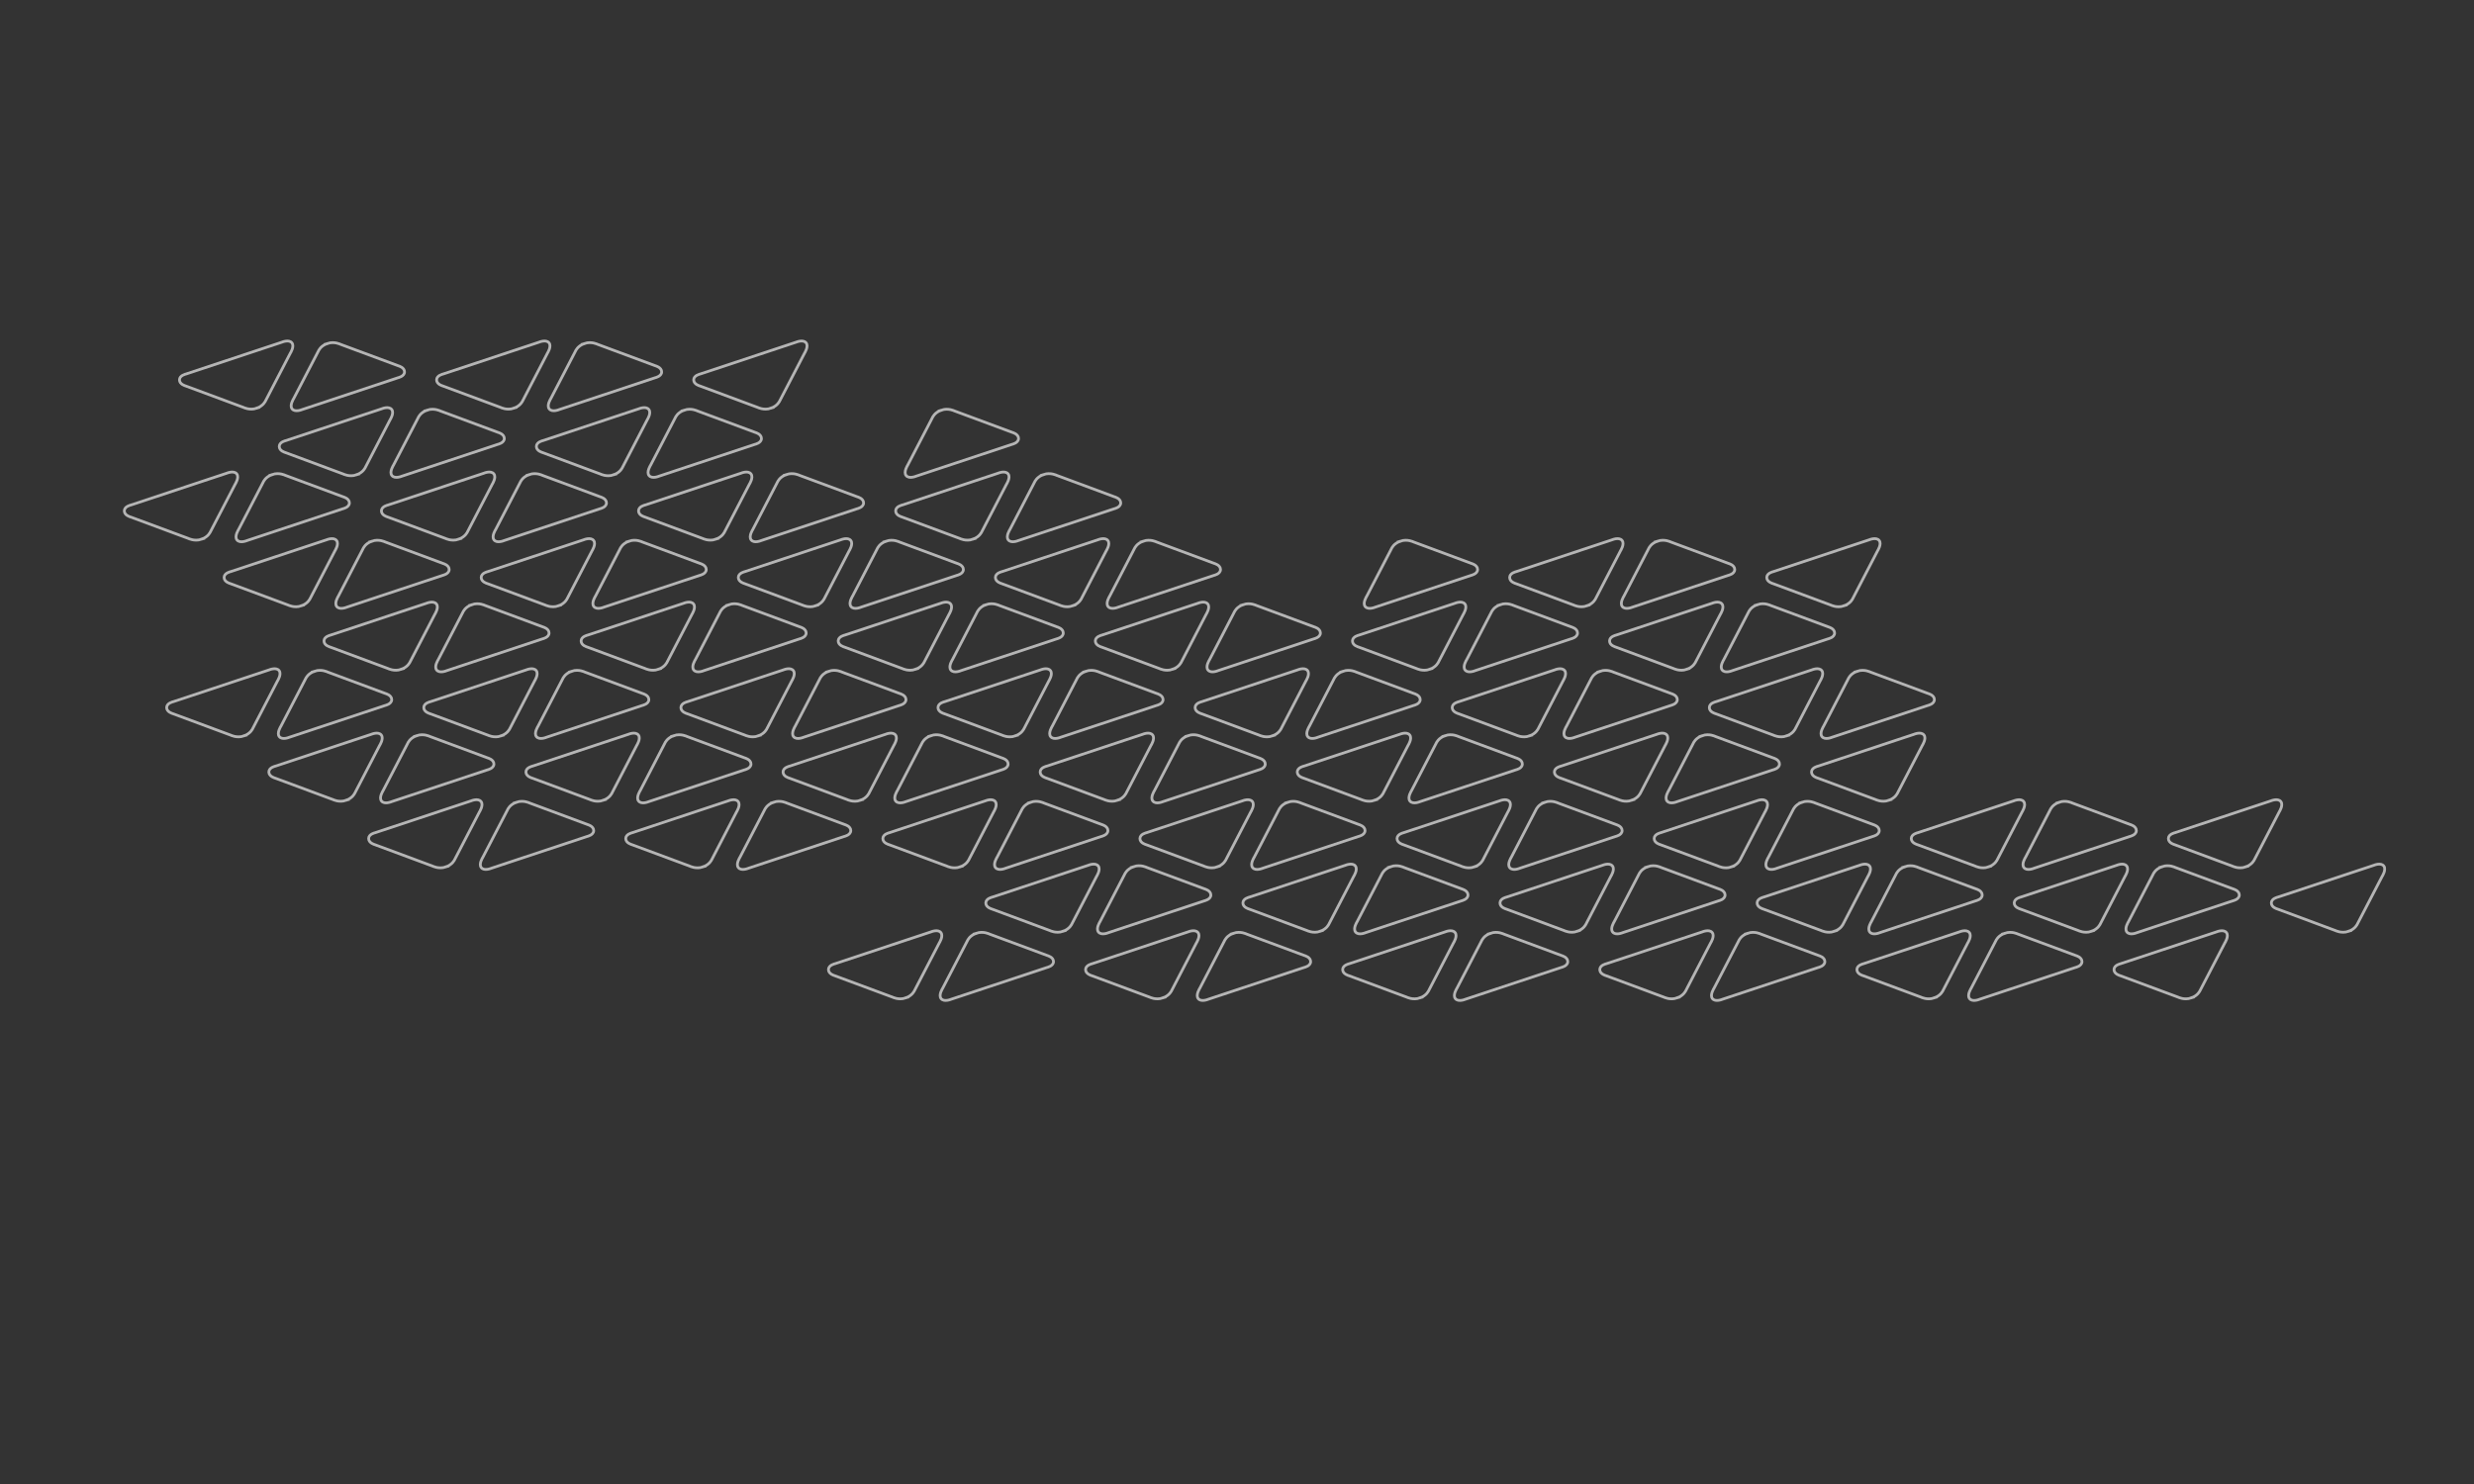 <?xml version="1.0" encoding="UTF-8"?>
<svg id="Layer_1" xmlns="http://www.w3.org/2000/svg" xmlns:xlink="http://www.w3.org/1999/xlink" version="1.1" viewBox="0 0 720 432">
  <rect x="0" y="0" width="720" height="432" fill="#333333" stroke="none"/>
  <!-- Generator: Adobe Illustrator 29.8.2, SVG Export Plug-In . SVG Version: 2.1.1 Build 3)  -->
  <defs>
    <style>
      .st0, .st1 {
        fill: none;
      }

      .st2 {
        clip-path: url(#clippath-17);
      }

      .st3 {
        clip-path: url(#clippath-19);
      }

      .st4 {
        clip-path: url(#clippath-11);
      }

      .st5 {
        clip-path: url(#clippath-16);
      }

      .st6 {
        clip-path: url(#clippath-18);
      }

      .st7 {
        clip-path: url(#clippath-10);
      }

      .st8 {
        clip-path: url(#clippath-15);
      }

      .st9 {
        clip-path: url(#clippath-13);
      }

      .st10 {
        clip-path: url(#clippath-14);
      }

      .st11 {
        clip-path: url(#clippath-12);
      }

      .st12 {
        clip-path: url(#clippath-61);
      }

      .st13 {
        clip-path: url(#clippath-67);
      }

      .st14 {
        clip-path: url(#clippath-68);
      }

      .st15 {
        clip-path: url(#clippath-60);
      }

      .st16 {
        clip-path: url(#clippath-65);
      }

      .st17 {
        clip-path: url(#clippath-62);
      }

      .st18 {
        clip-path: url(#clippath-64);
      }

      .st19 {
        clip-path: url(#clippath-66);
      }

      .st20 {
        clip-path: url(#clippath-63);
      }

      .st21 {
        clip-path: url(#clippath-76);
      }

      .st22 {
        clip-path: url(#clippath-78);
      }

      .st23 {
        clip-path: url(#clippath-75);
      }

      .st24 {
        clip-path: url(#clippath-79);
      }

      .st25 {
        clip-path: url(#clippath-50);
      }

      .st26 {
        clip-path: url(#clippath-55);
      }

      .st27 {
        clip-path: url(#clippath-52);
      }

      .st28 {
        clip-path: url(#clippath-57);
      }

      .st29 {
        clip-path: url(#clippath-54);
      }

      .st30 {
        clip-path: url(#clippath-56);
      }

      .st31 {
        clip-path: url(#clippath-53);
      }

      .st32 {
        clip-path: url(#clippath-70);
      }

      .st33 {
        clip-path: url(#clippath-77);
      }

      .st34 {
        clip-path: url(#clippath-74);
      }

      .st35 {
        clip-path: url(#clippath-71);
      }

      .st36 {
        clip-path: url(#clippath-73);
      }

      .st37 {
        clip-path: url(#clippath-72);
      }

      .st38 {
        clip-path: url(#clippath-51);
      }

      .st39 {
        clip-path: url(#clippath-58);
      }

      .st40 {
        clip-path: url(#clippath-59);
      }

      .st41 {
        clip-path: url(#clippath-31);
      }

      .st42 {
        clip-path: url(#clippath-32);
      }

      .st43 {
        clip-path: url(#clippath-33);
      }

      .st44 {
        clip-path: url(#clippath-34);
      }

      .st45 {
        clip-path: url(#clippath-35);
      }

      .st46 {
        clip-path: url(#clippath-39);
      }

      .st47 {
        clip-path: url(#clippath-30);
      }

      .st48 {
        clip-path: url(#clippath-36);
      }

      .st49 {
        clip-path: url(#clippath-37);
      }

      .st50 {
        clip-path: url(#clippath-38);
      }

      .st51 {
        clip-path: url(#clippath-27);
      }

      .st52 {
        clip-path: url(#clippath-29);
      }

      .st53 {
        clip-path: url(#clippath-26);
      }

      .st54 {
        clip-path: url(#clippath-28);
      }

      .st55 {
        clip-path: url(#clippath-20);
      }

      .st56 {
        clip-path: url(#clippath-21);
      }

      .st57 {
        clip-path: url(#clippath-22);
      }

      .st58 {
        clip-path: url(#clippath-23);
      }

      .st59 {
        clip-path: url(#clippath-24);
      }

      .st60 {
        clip-path: url(#clippath-25);
      }

      .st61 {
        clip-path: url(#clippath-69);
      }

      .st62 {
        clip-path: url(#clippath-41);
      }

      .st63 {
        clip-path: url(#clippath-42);
      }

      .st64 {
        clip-path: url(#clippath-43);
      }

      .st65 {
        clip-path: url(#clippath-44);
      }

      .st66 {
        clip-path: url(#clippath-45);
      }

      .st67 {
        clip-path: url(#clippath-49);
      }

      .st68 {
        clip-path: url(#clippath-40);
      }

      .st69 {
        clip-path: url(#clippath-46);
      }

      .st70 {
        clip-path: url(#clippath-47);
      }

      .st71 {
        clip-path: url(#clippath-48);
      }

      .st72 {
        clip-path: url(#clippath-90);
      }

      .st73 {
        clip-path: url(#clippath-95);
      }

      .st74 {
        clip-path: url(#clippath-93);
      }

      .st75 {
        clip-path: url(#clippath-99);
      }

      .st76 {
        clip-path: url(#clippath-94);
      }

      .st77 {
        clip-path: url(#clippath-96);
      }

      .st78 {
        clip-path: url(#clippath-85);
      }

      .st79 {
        clip-path: url(#clippath-86);
      }

      .st80 {
        clip-path: url(#clippath-87);
      }

      .st81 {
        clip-path: url(#clippath-80);
      }

      .st82 {
        clip-path: url(#clippath-89);
      }

      .st83 {
        clip-path: url(#clippath-81);
      }

      .st84 {
        clip-path: url(#clippath-82);
      }

      .st85 {
        clip-path: url(#clippath-83);
      }

      .st86 {
        clip-path: url(#clippath-84);
      }

      .st87 {
        clip-path: url(#clippath-88);
      }

      .st88 {
        clip-path: url(#clippath-92);
      }

      .st89 {
        clip-path: url(#clippath-97);
      }

      .st90 {
        clip-path: url(#clippath-91);
      }

      .st91 {
        clip-path: url(#clippath-98);
      }

      .st92 {
        clip-path: url(#clippath-1);
      }

      .st93 {
        clip-path: url(#clippath-3);
      }

      .st94 {
        clip-path: url(#clippath-4);
      }

      .st95 {
        clip-path: url(#clippath-2);
      }

      .st96 {
        clip-path: url(#clippath-7);
      }

      .st97 {
        clip-path: url(#clippath-6);
      }

      .st98 {
        clip-path: url(#clippath-9);
      }

      .st99 {
        clip-path: url(#clippath-8);
      }

      .st100 {
        clip-path: url(#clippath-5);
      }

      .st101 {
        clip-path: url(#clippath-102);
      }

      .st102 {
        clip-path: url(#clippath-101);
      }

      .st103 {
        clip-path: url(#clippath-104);
      }

      .st104 {
        clip-path: url(#clippath-106);
      }

      .st105 {
        clip-path: url(#clippath-103);
      }

      .st106 {
        clip-path: url(#clippath-105);
      }

      .st107 {
        clip-path: url(#clippath-100);
      }

      .st108 {
        clip-path: url(#clippath-107);
      }

      .st109 {
        opacity: .64;
      }

      .st1 {
        stroke: #fff;
        stroke-width: .81px;
      }

      .st110 {
        clip-path: url(#clippath);
      }
    </style>
    <clipPath id="clippath">
      <rect class="st0" x="35.66" y="98.77" width="658.85" height="192.97"/>
    </clipPath>
    <clipPath id="clippath-1">
      <rect class="st0" x="35.66" y="98.77" width="658.85" height="192.97"/>
    </clipPath>
    <clipPath id="clippath-2">
      <rect class="st0" x="190.19" y="97.53" width="56.36" height="30.75"/>
    </clipPath>
    <clipPath id="clippath-3">
      <rect class="st0" x="147.89" y="90.56" width="56.36" height="30.75"/>
    </clipPath>
    <clipPath id="clippath-4">
      <rect class="st0" x="115.36" y="97.53" width="56.36" height="30.75"/>
    </clipPath>
    <clipPath id="clippath-5">
      <rect class="st0" x="73.06" y="90.56" width="56.36" height="30.75"/>
    </clipPath>
    <clipPath id="clippath-6">
      <rect class="st0" x="40.53" y="97.53" width="56.36" height="30.75"/>
    </clipPath>
    <clipPath id="clippath-7">
      <rect class="st0" x="251.76" y="109.95" width="56.36" height="30.75"/>
    </clipPath>
    <clipPath id="clippath-8">
      <rect class="st0" x="176.93" y="109.95" width="56.36" height="30.75"/>
    </clipPath>
    <clipPath id="clippath-9">
      <rect class="st0" x="144.4" y="116.92" width="56.36" height="30.75"/>
    </clipPath>
    <clipPath id="clippath-10">
      <rect class="st0" x="102.1" y="109.95" width="56.36" height="30.75"/>
    </clipPath>
    <clipPath id="clippath-11">
      <rect class="st0" x="69.57" y="116.92" width="56.36" height="30.75"/>
    </clipPath>
    <clipPath id="clippath-12">
      <rect class="st0" x="281.49" y="128.7" width="56.36" height="30.75"/>
    </clipPath>
    <clipPath id="clippath-13">
      <rect class="st0" x="248.96" y="135.67" width="56.36" height="30.75"/>
    </clipPath>
    <clipPath id="clippath-14">
      <rect class="st0" x="206.66" y="128.7" width="56.36" height="30.75"/>
    </clipPath>
    <clipPath id="clippath-15">
      <rect class="st0" x="174.13" y="135.67" width="56.36" height="30.75"/>
    </clipPath>
    <clipPath id="clippath-16">
      <rect class="st0" x="131.84" y="128.7" width="56.36" height="30.75"/>
    </clipPath>
    <clipPath id="clippath-17">
      <rect class="st0" x="99.31" y="135.67" width="56.36" height="30.75"/>
    </clipPath>
    <clipPath id="clippath-18">
      <rect class="st0" x="57.01" y="128.7" width="56.36" height="30.75"/>
    </clipPath>
    <clipPath id="clippath-19">
      <rect class="st0" x="24.48" y="135.67" width="56.36" height="30.75"/>
    </clipPath>
    <clipPath id="clippath-20">
      <rect class="st0" x="502.48" y="155.06" width="56.37" height="30.75"/>
    </clipPath>
    <clipPath id="clippath-21">
      <rect class="st0" x="460.18" y="148.08" width="56.36" height="30.75"/>
    </clipPath>
    <clipPath id="clippath-22">
      <rect class="st0" x="427.65" y="155.06" width="56.36" height="30.75"/>
    </clipPath>
    <clipPath id="clippath-23">
      <rect class="st0" x="385.35" y="148.08" width="56.37" height="30.75"/>
    </clipPath>
    <clipPath id="clippath-24">
      <rect class="st0" x="310.53" y="148.08" width="56.37" height="30.75"/>
    </clipPath>
    <clipPath id="clippath-25">
      <rect class="st0" x="278" y="155.06" width="56.36" height="30.75"/>
    </clipPath>
    <clipPath id="clippath-26">
      <rect class="st0" x="235.7" y="148.08" width="56.36" height="30.75"/>
    </clipPath>
    <clipPath id="clippath-27">
      <rect class="st0" x="203.17" y="155.06" width="56.36" height="30.75"/>
    </clipPath>
    <clipPath id="clippath-28">
      <rect class="st0" x="160.88" y="148.08" width="56.36" height="30.75"/>
    </clipPath>
    <clipPath id="clippath-29">
      <rect class="st0" x="128.34" y="155.06" width="56.36" height="30.75"/>
    </clipPath>
    <clipPath id="clippath-30">
      <rect class="st0" x="86.05" y="148.08" width="56.36" height="30.75"/>
    </clipPath>
    <clipPath id="clippath-31">
      <rect class="st0" x="53.52" y="155.06" width="56.36" height="30.75"/>
    </clipPath>
    <clipPath id="clippath-32">
      <rect class="st0" x="489.26" y="166.57" width="56.37" height="30.75"/>
    </clipPath>
    <clipPath id="clippath-33">
      <rect class="st0" x="456.73" y="173.54" width="56.36" height="30.75"/>
    </clipPath>
    <clipPath id="clippath-34">
      <rect class="st0" x="414.43" y="166.57" width="56.36" height="30.75"/>
    </clipPath>
    <clipPath id="clippath-35">
      <rect class="st0" x="381.9" y="173.54" width="56.36" height="30.75"/>
    </clipPath>
    <clipPath id="clippath-36">
      <rect class="st0" x="339.6" y="166.57" width="56.36" height="30.75"/>
    </clipPath>
    <clipPath id="clippath-37">
      <rect class="st0" x="307.07" y="173.54" width="56.36" height="30.75"/>
    </clipPath>
    <clipPath id="clippath-38">
      <rect class="st0" x="264.78" y="166.57" width="56.36" height="30.75"/>
    </clipPath>
    <clipPath id="clippath-39">
      <rect class="st0" x="232.25" y="173.54" width="56.37" height="30.75"/>
    </clipPath>
    <clipPath id="clippath-40">
      <rect class="st0" x="189.95" y="166.57" width="56.36" height="30.75"/>
    </clipPath>
    <clipPath id="clippath-41">
      <rect class="st0" x="157.42" y="173.54" width="56.36" height="30.75"/>
    </clipPath>
    <clipPath id="clippath-42">
      <rect class="st0" x="115.12" y="166.57" width="56.36" height="30.75"/>
    </clipPath>
    <clipPath id="clippath-43">
      <rect class="st0" x="82.59" y="173.54" width="56.36" height="30.75"/>
    </clipPath>
    <clipPath id="clippath-44">
      <rect class="st0" x="518.29" y="185.96" width="56.36" height="30.75"/>
    </clipPath>
    <clipPath id="clippath-45">
      <rect class="st0" x="485.76" y="192.93" width="56.37" height="30.75"/>
    </clipPath>
    <clipPath id="clippath-46">
      <rect class="st0" x="443.47" y="185.96" width="56.36" height="30.75"/>
    </clipPath>
    <clipPath id="clippath-47">
      <rect class="st0" x="410.94" y="192.93" width="56.37" height="30.75"/>
    </clipPath>
    <clipPath id="clippath-48">
      <rect class="st0" x="368.64" y="185.96" width="56.36" height="30.75"/>
    </clipPath>
    <clipPath id="clippath-49">
      <rect class="st0" x="336.11" y="192.93" width="56.36" height="30.75"/>
    </clipPath>
    <clipPath id="clippath-50">
      <rect class="st0" x="293.82" y="185.96" width="56.36" height="30.75"/>
    </clipPath>
    <clipPath id="clippath-51">
      <rect class="st0" x="261.29" y="192.93" width="56.36" height="30.75"/>
    </clipPath>
    <clipPath id="clippath-52">
      <rect class="st0" x="218.99" y="185.96" width="56.37" height="30.75"/>
    </clipPath>
    <clipPath id="clippath-53">
      <rect class="st0" x="186.46" y="192.93" width="56.36" height="30.75"/>
    </clipPath>
    <clipPath id="clippath-54">
      <rect class="st0" x="144.16" y="185.96" width="56.36" height="30.75"/>
    </clipPath>
    <clipPath id="clippath-55">
      <rect class="st0" x="111.63" y="192.93" width="56.36" height="30.75"/>
    </clipPath>
    <clipPath id="clippath-56">
      <rect class="st0" x="69.34" y="185.96" width="56.36" height="30.75"/>
    </clipPath>
    <clipPath id="clippath-57">
      <rect class="st0" x="36.81" y="192.93" width="56.36" height="30.75"/>
    </clipPath>
    <clipPath id="clippath-58">
      <rect class="st0" x="515.5" y="211.68" width="56.36" height="30.75"/>
    </clipPath>
    <clipPath id="clippath-59">
      <rect class="st0" x="473.2" y="204.7" width="56.37" height="30.75"/>
    </clipPath>
    <clipPath id="clippath-60">
      <rect class="st0" x="440.67" y="211.68" width="56.36" height="30.75"/>
    </clipPath>
    <clipPath id="clippath-61">
      <rect class="st0" x="398.38" y="204.7" width="56.37" height="30.75"/>
    </clipPath>
    <clipPath id="clippath-62">
      <rect class="st0" x="365.85" y="211.68" width="56.36" height="30.75"/>
    </clipPath>
    <clipPath id="clippath-63">
      <rect class="st0" x="323.55" y="204.7" width="56.36" height="30.75"/>
    </clipPath>
    <clipPath id="clippath-64">
      <rect class="st0" x="291.02" y="211.68" width="56.36" height="30.75"/>
    </clipPath>
    <clipPath id="clippath-65">
      <rect class="st0" x="248.72" y="204.7" width="56.36" height="30.75"/>
    </clipPath>
    <clipPath id="clippath-66">
      <rect class="st0" x="216.19" y="211.68" width="56.36" height="30.75"/>
    </clipPath>
    <clipPath id="clippath-67">
      <rect class="st0" x="173.9" y="204.7" width="56.36" height="30.75"/>
    </clipPath>
    <clipPath id="clippath-68">
      <rect class="st0" x="141.37" y="211.68" width="56.36" height="30.75"/>
    </clipPath>
    <clipPath id="clippath-69">
      <rect class="st0" x="99.07" y="204.7" width="56.36" height="30.75"/>
    </clipPath>
    <clipPath id="clippath-70">
      <rect class="st0" x="66.54" y="211.68" width="56.36" height="30.75"/>
    </clipPath>
    <clipPath id="clippath-71">
      <rect class="st0" x="619.36" y="231.06" width="56.36" height="30.75"/>
    </clipPath>
    <clipPath id="clippath-72">
      <rect class="st0" x="577.07" y="224.09" width="56.37" height="30.75"/>
    </clipPath>
    <clipPath id="clippath-73">
      <rect class="st0" x="544.54" y="231.06" width="56.36" height="30.75"/>
    </clipPath>
    <clipPath id="clippath-74">
      <rect class="st0" x="502.24" y="224.09" width="56.36" height="30.75"/>
    </clipPath>
    <clipPath id="clippath-75">
      <rect class="st0" x="469.71" y="231.06" width="56.36" height="30.75"/>
    </clipPath>
    <clipPath id="clippath-76">
      <rect class="st0" x="427.42" y="224.09" width="56.36" height="30.75"/>
    </clipPath>
    <clipPath id="clippath-77">
      <rect class="st0" x="394.88" y="231.06" width="56.36" height="30.75"/>
    </clipPath>
    <clipPath id="clippath-78">
      <rect class="st0" x="352.59" y="224.09" width="56.36" height="30.75"/>
    </clipPath>
    <clipPath id="clippath-79">
      <rect class="st0" x="320.06" y="231.06" width="56.37" height="30.75"/>
    </clipPath>
    <clipPath id="clippath-80">
      <rect class="st0" x="277.76" y="224.09" width="56.36" height="30.75"/>
    </clipPath>
    <clipPath id="clippath-81">
      <rect class="st0" x="245.23" y="231.06" width="56.36" height="30.75"/>
    </clipPath>
    <clipPath id="clippath-82">
      <rect class="st0" x="202.94" y="224.09" width="56.36" height="30.75"/>
    </clipPath>
    <clipPath id="clippath-83">
      <rect class="st0" x="170.41" y="231.06" width="56.36" height="30.75"/>
    </clipPath>
    <clipPath id="clippath-84">
      <rect class="st0" x="128.11" y="224.09" width="56.36" height="30.75"/>
    </clipPath>
    <clipPath id="clippath-85">
      <rect class="st0" x="95.58" y="231.06" width="56.36" height="30.75"/>
    </clipPath>
    <clipPath id="clippath-86">
      <rect class="st0" x="649.32" y="249.81" width="56.37" height="30.75"/>
    </clipPath>
    <clipPath id="clippath-87">
      <rect class="st0" x="607.03" y="242.84" width="56.36" height="30.75"/>
    </clipPath>
    <clipPath id="clippath-88">
      <rect class="st0" x="574.5" y="249.81" width="56.36" height="30.75"/>
    </clipPath>
    <clipPath id="clippath-89">
      <rect class="st0" x="532.2" y="242.84" width="56.36" height="30.75"/>
    </clipPath>
    <clipPath id="clippath-90">
      <rect class="st0" x="499.67" y="249.81" width="56.36" height="30.75"/>
    </clipPath>
    <clipPath id="clippath-91">
      <rect class="st0" x="457.38" y="242.84" width="56.37" height="30.75"/>
    </clipPath>
    <clipPath id="clippath-92">
      <rect class="st0" x="424.85" y="249.81" width="56.36" height="30.75"/>
    </clipPath>
    <clipPath id="clippath-93">
      <rect class="st0" x="382.55" y="242.84" width="56.36" height="30.75"/>
    </clipPath>
    <clipPath id="clippath-94">
      <rect class="st0" x="350.02" y="249.81" width="56.36" height="30.75"/>
    </clipPath>
    <clipPath id="clippath-95">
      <rect class="st0" x="307.72" y="242.84" width="56.36" height="30.75"/>
    </clipPath>
    <clipPath id="clippath-96">
      <rect class="st0" x="275.19" y="249.81" width="56.36" height="30.75"/>
    </clipPath>
    <clipPath id="clippath-97">
      <rect class="st0" x="603.54" y="269.2" width="56.36" height="30.75"/>
    </clipPath>
    <clipPath id="clippath-98">
      <rect class="st0" x="561.24" y="262.23" width="56.36" height="30.75"/>
    </clipPath>
    <clipPath id="clippath-99">
      <rect class="st0" x="528.71" y="269.2" width="56.36" height="30.75"/>
    </clipPath>
    <clipPath id="clippath-100">
      <rect class="st0" x="486.41" y="262.23" width="56.36" height="30.75"/>
    </clipPath>
    <clipPath id="clippath-101">
      <rect class="st0" x="453.88" y="269.2" width="56.36" height="30.75"/>
    </clipPath>
    <clipPath id="clippath-102">
      <rect class="st0" x="411.59" y="262.23" width="56.36" height="30.75"/>
    </clipPath>
    <clipPath id="clippath-103">
      <rect class="st0" x="379.06" y="269.2" width="56.37" height="30.75"/>
    </clipPath>
    <clipPath id="clippath-104">
      <rect class="st0" x="336.76" y="262.23" width="56.36" height="30.75"/>
    </clipPath>
    <clipPath id="clippath-105">
      <rect class="st0" x="304.23" y="269.2" width="56.37" height="30.75"/>
    </clipPath>
    <clipPath id="clippath-106">
      <rect class="st0" x="261.93" y="262.23" width="56.36" height="30.75"/>
    </clipPath>
    <clipPath id="clippath-107">
      <rect class="st0" x="229.41" y="269.2" width="56.36" height="30.75"/>
    </clipPath>
  </defs>
  <g class="st110">
    <g class="st92">
      <g class="st109">
        <g class="st95">
          <path class="st1" d="M224.29,118.85c2.02-.65,2.64-2.17,2.64-2.17l7.21-13.87s1.28-1.96.46-3c-.86-1.09-2.93-.19-2.93-.19l-27.9,9.26s-1.89.39-1.89,1.7,1.76,1.76,1.76,1.76l16.89,6.27s1.76.91,3.78.25Z"/>
        </g>
      </g>
      <g class="st109">
        <g class="st93">
          <path class="st1" d="M170.15,99.99c-2.02.65-2.64,2.17-2.64,2.17l-7.21,13.87s-1.28,1.96-.46,3c.86,1.09,2.93.19,2.93.19l27.9-9.26s1.89-.39,1.89-1.7-1.76-1.76-1.76-1.76l-16.89-6.27s-1.76-.91-3.78-.25Z"/>
        </g>
      </g>
      <g class="st109">
        <g class="st94">
          <path class="st1" d="M149.47,118.85c2.02-.65,2.64-2.17,2.64-2.17l7.21-13.87s1.28-1.96.46-3c-.86-1.09-2.93-.19-2.93-.19l-27.9,9.26s-1.89.39-1.89,1.7,1.76,1.76,1.76,1.76l16.89,6.27s1.76.91,3.78.25Z"/>
        </g>
      </g>
      <g class="st109">
        <g class="st100">
          <path class="st1" d="M95.32,99.99c-2.02.65-2.64,2.17-2.64,2.17l-7.21,13.87s-1.28,1.96-.46,3c.86,1.09,2.93.19,2.93.19l27.9-9.26s1.89-.39,1.89-1.7-1.76-1.76-1.76-1.76l-16.89-6.27s-1.76-.91-3.78-.25Z"/>
        </g>
      </g>
      <g class="st109">
        <g class="st97">
          <path class="st1" d="M74.64,118.85c2.02-.65,2.64-2.17,2.64-2.17l7.21-13.87s1.28-1.96.46-3c-.86-1.09-2.93-.19-2.93-.19l-27.9,9.26s-1.89.39-1.89,1.7,1.76,1.76,1.76,1.76l16.89,6.27s1.76.91,3.78.25Z"/>
        </g>
      </g>
      <g class="st109">
        <g class="st96">
          <path class="st1" d="M274.01,119.38c-2.02.65-2.64,2.17-2.64,2.17l-7.21,13.87s-1.28,1.96-.46,3c.86,1.09,2.93.19,2.93.19l27.9-9.26s1.89-.39,1.89-1.7-1.76-1.76-1.76-1.76l-16.89-6.27s-1.76-.91-3.78-.25Z"/>
        </g>
      </g>
      <g class="st109">
        <g class="st99">
          <path class="st1" d="M199.19,119.38c-2.02.65-2.64,2.17-2.64,2.17l-7.21,13.87s-1.28,1.96-.46,3c.86,1.09,2.93.19,2.93.19l27.9-9.26s1.89-.39,1.89-1.7-1.76-1.76-1.76-1.76l-16.89-6.27s-1.76-.91-3.78-.25Z"/>
        </g>
      </g>
      <g class="st109">
        <g class="st98">
          <path class="st1" d="M178.51,138.24c2.02-.65,2.64-2.17,2.64-2.17l7.21-13.87s1.28-1.96.46-3c-.86-1.09-2.93-.19-2.93-.19l-27.9,9.26s-1.89.39-1.89,1.7,1.76,1.76,1.76,1.76l16.89,6.27s1.76.91,3.78.25Z"/>
        </g>
      </g>
      <g class="st109">
        <g class="st7">
          <path class="st1" d="M124.36,119.38c-2.02.65-2.64,2.17-2.64,2.17l-7.21,13.87s-1.28,1.96-.46,3c.86,1.09,2.93.19,2.93.19l27.9-9.26s1.89-.39,1.89-1.7-1.76-1.76-1.76-1.76l-16.89-6.27s-1.76-.91-3.78-.25Z"/>
        </g>
      </g>
      <g class="st109">
        <g class="st4">
          <path class="st1" d="M103.68,138.24c2.02-.65,2.64-2.17,2.64-2.17l7.21-13.87s1.28-1.96.46-3c-.86-1.09-2.93-.19-2.93-.19l-27.9,9.26s-1.89.39-1.89,1.7,1.76,1.76,1.76,1.76l16.89,6.27s1.76.91,3.78.25Z"/>
        </g>
      </g>
      <g class="st109">
        <g class="st11">
          <path class="st1" d="M303.75,138.13c-2.02.65-2.64,2.17-2.64,2.17l-7.21,13.87s-1.28,1.96-.46,3c.86,1.09,2.93.19,2.93.19l27.9-9.26s1.89-.39,1.89-1.7-1.76-1.76-1.76-1.76l-16.89-6.27s-1.76-.91-3.78-.25Z"/>
        </g>
      </g>
      <g class="st109">
        <g class="st9">
          <path class="st1" d="M283.07,156.99c2.02-.65,2.64-2.17,2.64-2.17l7.21-13.87s1.28-1.96.46-3c-.86-1.09-2.93-.19-2.93-.19l-27.9,9.26s-1.89.39-1.89,1.7,1.76,1.76,1.76,1.76l16.89,6.27s1.76.91,3.78.25Z"/>
        </g>
      </g>
      <g class="st109">
        <g class="st10">
          <path class="st1" d="M228.92,138.13c-2.02.65-2.64,2.17-2.64,2.17l-7.21,13.87s-1.28,1.96-.46,3c.86,1.09,2.93.19,2.93.19l27.9-9.26s1.89-.39,1.89-1.7-1.76-1.76-1.76-1.76l-16.89-6.27s-1.76-.91-3.78-.25Z"/>
        </g>
      </g>
      <g class="st109">
        <g class="st8">
          <path class="st1" d="M208.24,156.99c2.02-.65,2.64-2.17,2.64-2.17l7.21-13.87s1.28-1.96.46-3c-.86-1.09-2.93-.19-2.93-.19l-27.9,9.26s-1.89.39-1.89,1.7,1.76,1.76,1.76,1.76l16.89,6.27s1.76.91,3.78.25Z"/>
        </g>
      </g>
      <g class="st109">
        <g class="st5">
          <path class="st1" d="M154.09,138.13c-2.02.65-2.64,2.17-2.64,2.17l-7.21,13.87s-1.28,1.96-.46,3c.86,1.09,2.93.19,2.93.19l27.9-9.26s1.89-.39,1.89-1.7-1.76-1.76-1.76-1.76l-16.89-6.27s-1.76-.91-3.78-.25Z"/>
        </g>
      </g>
      <g class="st109">
        <g class="st2">
          <path class="st1" d="M133.41,156.99c2.02-.65,2.64-2.17,2.64-2.17l7.21-13.87s1.28-1.96.46-3c-.86-1.09-2.93-.19-2.93-.19l-27.9,9.26s-1.89.39-1.89,1.7,1.76,1.76,1.76,1.76l16.89,6.27s1.76.91,3.78.25Z"/>
        </g>
      </g>
      <g class="st109">
        <g class="st6">
          <path class="st1" d="M79.27,138.13c-2.02.65-2.64,2.17-2.64,2.17l-7.21,13.87s-1.28,1.96-.46,3c.86,1.09,2.93.19,2.93.19l27.9-9.26s1.89-.39,1.89-1.7-1.76-1.76-1.76-1.76l-16.89-6.27s-1.76-.91-3.78-.25Z"/>
        </g>
      </g>
      <g class="st109">
        <g class="st3">
          <path class="st1" d="M58.59,156.99c2.02-.65,2.64-2.17,2.64-2.17l7.21-13.87s1.28-1.96.46-3c-.86-1.09-2.93-.19-2.93-.19l-27.9,9.26s-1.89.39-1.89,1.7,1.76,1.76,1.76,1.76l16.89,6.27s1.76.91,3.78.25Z"/>
        </g>
      </g>
      <g class="st109">
        <g class="st55">
          <path class="st1" d="M536.58,176.38c2.02-.65,2.64-2.17,2.64-2.17l7.21-13.87s1.28-1.96.46-3c-.86-1.09-2.93-.19-2.93-.19l-27.9,9.26s-1.89.39-1.89,1.7,1.76,1.76,1.76,1.76l16.89,6.27s1.76.91,3.78.25Z"/>
        </g>
      </g>
      <g class="st109">
        <g class="st56">
          <path class="st1" d="M482.44,157.52c-2.02.65-2.64,2.17-2.64,2.17l-7.21,13.87s-1.28,1.96-.46,3c.86,1.09,2.93.19,2.93.19l27.9-9.26s1.89-.39,1.89-1.7-1.76-1.76-1.76-1.76l-16.89-6.27s-1.76-.91-3.78-.25Z"/>
        </g>
      </g>
      <g class="st109">
        <g class="st57">
          <path class="st1" d="M461.76,176.38c2.02-.65,2.64-2.17,2.64-2.17l7.21-13.87s1.28-1.96.46-3c-.86-1.09-2.93-.19-2.93-.19l-27.9,9.26s-1.89.39-1.89,1.7,1.76,1.76,1.76,1.76l16.89,6.27s1.76.91,3.78.25Z"/>
        </g>
      </g>
      <g class="st109">
        <g class="st58">
          <path class="st1" d="M407.61,157.52c-2.02.65-2.64,2.17-2.64,2.17l-7.21,13.87s-1.28,1.96-.46,3c.86,1.09,2.93.19,2.93.19l27.9-9.26s1.89-.39,1.89-1.7-1.76-1.76-1.76-1.76l-16.89-6.27s-1.76-.91-3.78-.25Z"/>
        </g>
      </g>
      <g class="st109">
        <g class="st59">
          <path class="st1" d="M332.79,157.52c-2.02.65-2.64,2.17-2.64,2.17l-7.21,13.87s-1.28,1.96-.46,3c.86,1.09,2.93.19,2.93.19l27.9-9.26s1.89-.39,1.89-1.7-1.76-1.76-1.76-1.76l-16.89-6.27s-1.76-.91-3.78-.25Z"/>
        </g>
      </g>
      <g class="st109">
        <g class="st60">
          <path class="st1" d="M312.1,176.38c2.02-.65,2.64-2.17,2.64-2.17l7.21-13.87s1.28-1.96.46-3c-.86-1.09-2.93-.19-2.93-.19l-27.9,9.26s-1.89.39-1.89,1.7,1.76,1.76,1.76,1.76l16.89,6.27s1.76.91,3.78.25Z"/>
        </g>
      </g>
      <g class="st109">
        <g class="st53">
          <path class="st1" d="M257.96,157.52c-2.02.65-2.64,2.17-2.64,2.17l-7.21,13.87s-1.28,1.96-.46,3c.86,1.09,2.93.19,2.93.19l27.9-9.26s1.89-.39,1.89-1.7-1.76-1.76-1.76-1.76l-16.89-6.27s-1.76-.91-3.78-.25Z"/>
        </g>
      </g>
      <g class="st109">
        <g class="st51">
          <path class="st1" d="M237.28,176.38c2.02-.65,2.64-2.17,2.64-2.17l7.21-13.87s1.28-1.96.46-3c-.86-1.09-2.93-.19-2.93-.19l-27.9,9.26s-1.89.39-1.89,1.7,1.76,1.76,1.76,1.76l16.89,6.27s1.76.91,3.78.25Z"/>
        </g>
      </g>
      <g class="st109">
        <g class="st54">
          <path class="st1" d="M183.13,157.52c-2.02.65-2.64,2.17-2.64,2.17l-7.21,13.87s-1.28,1.96-.46,3c.86,1.09,2.93.19,2.93.19l27.9-9.26s1.89-.39,1.89-1.7-1.76-1.76-1.76-1.76l-16.89-6.27s-1.76-.91-3.78-.25Z"/>
        </g>
      </g>
      <g class="st109">
        <g class="st52">
          <path class="st1" d="M162.45,176.38c2.02-.65,2.64-2.17,2.64-2.17l7.21-13.87s1.28-1.96.46-3c-.86-1.09-2.93-.19-2.93-.19l-27.9,9.26s-1.89.39-1.89,1.7,1.76,1.76,1.76,1.76l16.89,6.27s1.76.91,3.78.25Z"/>
        </g>
      </g>
      <g class="st109">
        <g class="st47">
          <path class="st1" d="M108.31,157.52c-2.02.65-2.64,2.17-2.64,2.17l-7.21,13.87s-1.28,1.96-.46,3c.86,1.09,2.93.19,2.93.19l27.9-9.26s1.89-.39,1.89-1.7-1.76-1.76-1.76-1.76l-16.89-6.27s-1.76-.91-3.78-.25Z"/>
        </g>
      </g>
      <g class="st109">
        <g class="st41">
          <path class="st1" d="M87.63,176.38c2.02-.65,2.64-2.17,2.64-2.17l7.21-13.87s1.28-1.96.46-3c-.86-1.09-2.93-.19-2.93-.19l-27.9,9.26s-1.89.39-1.89,1.7,1.76,1.76,1.76,1.76l16.89,6.27s1.76.91,3.78.25Z"/>
        </g>
      </g>
      <g class="st109">
        <g class="st42">
          <path class="st1" d="M511.51,176c-2.02.65-2.64,2.17-2.64,2.17l-7.21,13.87s-1.28,1.96-.46,3c.86,1.09,2.93.19,2.93.19l27.9-9.26s1.89-.39,1.89-1.7-1.76-1.76-1.76-1.76l-16.89-6.27s-1.76-.91-3.78-.25Z"/>
        </g>
      </g>
      <g class="st109">
        <g class="st43">
          <path class="st1" d="M490.83,194.86c2.02-.65,2.64-2.17,2.64-2.17l7.21-13.87s1.28-1.96.46-3c-.86-1.09-2.93-.19-2.93-.19l-27.9,9.26s-1.89.39-1.89,1.7,1.76,1.76,1.76,1.76l16.89,6.27s1.76.91,3.78.25Z"/>
        </g>
      </g>
      <g class="st109">
        <g class="st44">
          <path class="st1" d="M436.69,176c-2.02.65-2.64,2.17-2.64,2.17l-7.21,13.87s-1.28,1.96-.46,3c.86,1.09,2.93.19,2.93.19l27.9-9.26s1.89-.39,1.89-1.7-1.76-1.76-1.76-1.76l-16.89-6.27s-1.76-.91-3.78-.25Z"/>
        </g>
      </g>
      <g class="st109">
        <g class="st45">
          <path class="st1" d="M416.01,194.86c2.02-.65,2.64-2.17,2.64-2.17l7.21-13.87s1.28-1.96.46-3c-.86-1.09-2.93-.19-2.93-.19l-27.9,9.26s-1.89.39-1.89,1.7,1.76,1.76,1.76,1.76l16.89,6.27s1.76.91,3.78.25Z"/>
        </g>
      </g>
      <g class="st109">
        <g class="st48">
          <path class="st1" d="M361.86,176c-2.02.65-2.64,2.17-2.64,2.17l-7.21,13.87s-1.28,1.96-.46,3c.86,1.09,2.93.19,2.93.19l27.9-9.26s1.89-.39,1.89-1.7-1.76-1.76-1.76-1.76l-16.89-6.27s-1.76-.91-3.78-.25Z"/>
        </g>
      </g>
      <g class="st109">
        <g class="st49">
          <path class="st1" d="M341.18,194.86c2.02-.65,2.64-2.17,2.64-2.17l7.21-13.87s1.28-1.96.46-3c-.86-1.09-2.93-.19-2.93-.19l-27.9,9.26s-1.89.39-1.89,1.7,1.76,1.76,1.76,1.76l16.89,6.27s1.76.91,3.78.25Z"/>
        </g>
      </g>
      <g class="st109">
        <g class="st50">
          <path class="st1" d="M287.03,176c-2.02.65-2.64,2.17-2.64,2.17l-7.21,13.87s-1.28,1.96-.46,3c.86,1.09,2.93.19,2.93.19l27.9-9.26s1.89-.39,1.89-1.7-1.76-1.76-1.76-1.76l-16.89-6.27s-1.76-.91-3.78-.25Z"/>
        </g>
      </g>
      <g class="st109">
        <g class="st46">
          <path class="st1" d="M266.35,194.86c2.02-.65,2.64-2.17,2.64-2.17l7.21-13.87s1.28-1.96.46-3c-.86-1.09-2.93-.19-2.93-.19l-27.9,9.26s-1.89.39-1.89,1.7,1.76,1.76,1.76,1.76l16.89,6.27s1.76.91,3.78.25Z"/>
        </g>
      </g>
      <g class="st109">
        <g class="st68">
          <path class="st1" d="M212.21,176c-2.02.65-2.64,2.17-2.64,2.17l-7.21,13.87s-1.28,1.96-.46,3c.86,1.09,2.93.19,2.93.19l27.9-9.26s1.89-.39,1.89-1.7-1.76-1.76-1.76-1.76l-16.89-6.27s-1.76-.91-3.78-.25Z"/>
        </g>
      </g>
      <g class="st109">
        <g class="st62">
          <path class="st1" d="M191.53,194.86c2.02-.65,2.64-2.17,2.64-2.17l7.21-13.87s1.28-1.96.46-3c-.86-1.09-2.93-.19-2.93-.19l-27.9,9.26s-1.89.39-1.89,1.7,1.76,1.76,1.76,1.76l16.89,6.27s1.76.91,3.78.25Z"/>
        </g>
      </g>
      <g class="st109">
        <g class="st63">
          <path class="st1" d="M137.38,176c-2.02.65-2.64,2.17-2.64,2.17l-7.21,13.87s-1.28,1.96-.46,3c.86,1.09,2.93.19,2.93.19l27.9-9.26s1.89-.39,1.89-1.7-1.76-1.76-1.76-1.76l-16.89-6.27s-1.76-.91-3.78-.25Z"/>
        </g>
      </g>
      <g class="st109">
        <g class="st64">
          <path class="st1" d="M116.7,194.86c2.02-.65,2.64-2.17,2.64-2.17l7.21-13.87s1.28-1.96.46-3c-.86-1.09-2.93-.19-2.93-.19l-27.9,9.26s-1.89.39-1.89,1.7,1.76,1.76,1.76,1.76l16.89,6.27s1.76.91,3.78.25Z"/>
        </g>
      </g>
      <g class="st109">
        <g class="st65">
          <path class="st1" d="M540.55,195.39c-2.02.65-2.64,2.17-2.64,2.17l-7.21,13.87s-1.28,1.96-.46,3c.86,1.09,2.93.19,2.93.19l27.9-9.26s1.89-.39,1.89-1.7-1.76-1.76-1.76-1.76l-16.89-6.27s-1.76-.91-3.78-.25Z"/>
        </g>
      </g>
      <g class="st109">
        <g class="st66">
          <path class="st1" d="M519.87,214.25c2.02-.65,2.64-2.17,2.64-2.17l7.21-13.87s1.28-1.96.46-3c-.86-1.09-2.93-.19-2.93-.19l-27.9,9.26s-1.89.39-1.89,1.7,1.76,1.76,1.76,1.76l16.89,6.27s1.76.91,3.78.25Z"/>
        </g>
      </g>
      <g class="st109">
        <g class="st69">
          <path class="st1" d="M465.73,195.39c-2.02.65-2.64,2.17-2.64,2.17l-7.21,13.87s-1.28,1.96-.46,3c.86,1.09,2.93.19,2.93.19l27.9-9.26s1.89-.39,1.89-1.7-1.76-1.76-1.76-1.76l-16.89-6.27s-1.76-.91-3.78-.25Z"/>
        </g>
      </g>
      <g class="st109">
        <g class="st70">
          <path class="st1" d="M445.04,214.25c2.02-.65,2.64-2.17,2.64-2.17l7.21-13.87s1.28-1.96.46-3c-.86-1.09-2.93-.19-2.93-.19l-27.9,9.26s-1.89.39-1.89,1.7,1.76,1.76,1.76,1.76l16.89,6.27s1.76.91,3.78.25Z"/>
        </g>
      </g>
      <g class="st109">
        <g class="st71">
          <path class="st1" d="M390.9,195.39c-2.02.65-2.64,2.17-2.64,2.17l-7.21,13.87s-1.28,1.96-.46,3c.86,1.09,2.93.19,2.93.19l27.9-9.26s1.89-.39,1.89-1.7-1.76-1.76-1.76-1.76l-16.89-6.27s-1.76-.91-3.78-.25Z"/>
        </g>
      </g>
      <g class="st109">
        <g class="st67">
          <path class="st1" d="M370.22,214.25c2.02-.65,2.64-2.17,2.64-2.17l7.21-13.87s1.28-1.96.46-3c-.86-1.09-2.93-.19-2.93-.19l-27.9,9.26s-1.89.39-1.89,1.7,1.76,1.76,1.76,1.76l16.89,6.27s1.76.91,3.78.25Z"/>
        </g>
      </g>
      <g class="st109">
        <g class="st25">
          <path class="st1" d="M316.07,195.39c-2.02.65-2.64,2.17-2.64,2.17l-7.21,13.87s-1.28,1.96-.46,3c.86,1.09,2.93.19,2.93.19l27.9-9.26s1.89-.39,1.89-1.7-1.76-1.76-1.76-1.76l-16.89-6.27s-1.76-.91-3.78-.25Z"/>
        </g>
      </g>
      <g class="st109">
        <g class="st38">
          <path class="st1" d="M295.39,214.25c2.02-.65,2.64-2.17,2.64-2.17l7.21-13.87s1.28-1.96.46-3c-.86-1.09-2.93-.19-2.93-.19l-27.9,9.26s-1.89.39-1.89,1.7,1.76,1.76,1.76,1.76l16.89,6.27s1.76.91,3.78.25Z"/>
        </g>
      </g>
      <g class="st109">
        <g class="st27">
          <path class="st1" d="M241.25,195.39c-2.02.65-2.64,2.17-2.64,2.17l-7.21,13.87s-1.28,1.96-.46,3c.86,1.09,2.93.19,2.93.19l27.9-9.26s1.89-.39,1.89-1.7-1.76-1.76-1.76-1.76l-16.89-6.27s-1.76-.91-3.78-.25Z"/>
        </g>
      </g>
      <g class="st109">
        <g class="st31">
          <path class="st1" d="M220.57,214.25c2.02-.65,2.64-2.17,2.64-2.17l7.21-13.87s1.28-1.96.46-3c-.86-1.09-2.93-.19-2.93-.19l-27.9,9.26s-1.89.39-1.89,1.7,1.76,1.76,1.76,1.76l16.89,6.27s1.76.91,3.78.25Z"/>
        </g>
      </g>
      <g class="st109">
        <g class="st29">
          <path class="st1" d="M166.42,195.39c-2.02.65-2.64,2.17-2.64,2.17l-7.21,13.87s-1.28,1.96-.46,3c.86,1.09,2.93.19,2.93.19l27.9-9.26s1.89-.39,1.89-1.7-1.76-1.76-1.76-1.76l-16.89-6.27s-1.76-.91-3.78-.25Z"/>
        </g>
      </g>
      <g class="st109">
        <g class="st26">
          <path class="st1" d="M145.74,214.25c2.02-.65,2.64-2.17,2.64-2.17l7.21-13.87s1.28-1.96.46-3c-.86-1.09-2.93-.19-2.93-.19l-27.9,9.26s-1.89.39-1.89,1.7,1.76,1.76,1.76,1.76l16.89,6.27s1.76.91,3.78.25Z"/>
        </g>
      </g>
      <g class="st109">
        <g class="st30">
          <path class="st1" d="M91.59,195.39c-2.02.65-2.64,2.17-2.64,2.17l-7.21,13.87s-1.28,1.96-.46,3c.86,1.09,2.93.19,2.93.19l27.9-9.26s1.89-.39,1.89-1.7-1.76-1.76-1.76-1.76l-16.89-6.27s-1.76-.91-3.78-.25Z"/>
        </g>
      </g>
      <g class="st109">
        <g class="st28">
          <path class="st1" d="M70.91,214.25c2.02-.65,2.64-2.17,2.64-2.17l7.21-13.87s1.28-1.96.46-3c-.86-1.09-2.93-.19-2.93-.19l-27.9,9.26s-1.89.39-1.89,1.7,1.76,1.76,1.76,1.76l16.89,6.27s1.76.91,3.78.25Z"/>
        </g>
      </g>
      <g class="st109">
        <g class="st39">
          <path class="st1" d="M549.61,233c2.02-.65,2.64-2.17,2.64-2.17l7.21-13.87s1.28-1.96.46-3c-.86-1.09-2.93-.19-2.93-.19l-27.9,9.26s-1.89.39-1.89,1.7,1.76,1.76,1.76,1.76l16.89,6.27s1.76.91,3.78.25Z"/>
        </g>
      </g>
      <g class="st109">
        <g class="st40">
          <path class="st1" d="M495.46,214.14c-2.02.65-2.64,2.17-2.64,2.17l-7.21,13.87s-1.28,1.96-.46,3c.86,1.09,2.93.19,2.93.19l27.9-9.26s1.89-.39,1.89-1.7-1.76-1.76-1.76-1.76l-16.89-6.27s-1.76-.91-3.78-.25Z"/>
        </g>
      </g>
      <g class="st109">
        <g class="st15">
          <path class="st1" d="M474.78,233c2.02-.65,2.64-2.17,2.64-2.17l7.21-13.87s1.28-1.96.46-3c-.86-1.09-2.93-.19-2.93-.19l-27.9,9.26s-1.89.39-1.89,1.7,1.76,1.76,1.76,1.76l16.89,6.27s1.76.91,3.78.25Z"/>
        </g>
      </g>
      <g class="st109">
        <g class="st12">
          <path class="st1" d="M420.63,214.14c-2.02.65-2.64,2.17-2.64,2.17l-7.21,13.87s-1.28,1.96-.46,3c.86,1.09,2.93.19,2.93.19l27.9-9.26s1.89-.39,1.89-1.7-1.76-1.76-1.76-1.76l-16.89-6.27s-1.76-.91-3.78-.25Z"/>
        </g>
      </g>
      <g class="st109">
        <g class="st17">
          <path class="st1" d="M399.95,233c2.02-.65,2.64-2.17,2.64-2.17l7.21-13.87s1.28-1.96.46-3c-.86-1.09-2.93-.19-2.93-.19l-27.9,9.26s-1.89.39-1.89,1.7,1.76,1.76,1.76,1.76l16.89,6.27s1.76.91,3.78.25Z"/>
        </g>
      </g>
      <g class="st109">
        <g class="st20">
          <path class="st1" d="M345.81,214.14c-2.02.65-2.64,2.17-2.64,2.17l-7.21,13.87s-1.28,1.96-.46,3c.86,1.09,2.93.19,2.93.19l27.9-9.26s1.89-.39,1.89-1.7-1.76-1.76-1.76-1.76l-16.89-6.27s-1.76-.91-3.78-.25Z"/>
        </g>
      </g>
      <g class="st109">
        <g class="st18">
          <path class="st1" d="M325.13,233c2.02-.65,2.64-2.17,2.64-2.17l7.21-13.87s1.28-1.96.46-3c-.86-1.09-2.93-.19-2.93-.19l-27.9,9.26s-1.89.39-1.89,1.7,1.76,1.76,1.76,1.76l16.89,6.27s1.76.91,3.78.25Z"/>
        </g>
      </g>
      <g class="st109">
        <g class="st16">
          <path class="st1" d="M270.98,214.14c-2.02.65-2.64,2.17-2.64,2.17l-7.21,13.87s-1.28,1.96-.46,3c.86,1.09,2.93.19,2.93.19l27.9-9.26s1.89-.39,1.89-1.7-1.76-1.76-1.76-1.76l-16.89-6.27s-1.76-.91-3.78-.25Z"/>
        </g>
      </g>
      <g class="st109">
        <g class="st19">
          <path class="st1" d="M250.3,233c2.02-.65,2.64-2.17,2.64-2.17l7.21-13.87s1.28-1.96.46-3c-.86-1.09-2.93-.19-2.93-.19l-27.9,9.26s-1.89.39-1.89,1.7,1.76,1.76,1.76,1.76l16.89,6.27s1.76.91,3.78.25Z"/>
        </g>
      </g>
      <g class="st109">
        <g class="st13">
          <path class="st1" d="M196.15,214.14c-2.02.65-2.64,2.17-2.64,2.17l-7.21,13.87s-1.28,1.96-.46,3c.86,1.09,2.93.19,2.93.19l27.9-9.26s1.89-.39,1.89-1.7-1.76-1.76-1.76-1.76l-16.89-6.27s-1.76-.91-3.78-.25Z"/>
        </g>
      </g>
      <g class="st109">
        <g class="st14">
          <path class="st1" d="M175.47,233c2.02-.65,2.64-2.17,2.64-2.17l7.21-13.87s1.28-1.96.46-3c-.86-1.09-2.93-.19-2.93-.19l-27.9,9.26s-1.89.39-1.89,1.7,1.76,1.76,1.76,1.76l16.89,6.27s1.76.91,3.78.25Z"/>
        </g>
      </g>
      <g class="st109">
        <g class="st61">
          <path class="st1" d="M121.33,214.14c-2.02.65-2.64,2.17-2.64,2.17l-7.21,13.87s-1.28,1.96-.46,3c.86,1.09,2.93.19,2.93.19l27.9-9.26s1.89-.39,1.89-1.7-1.76-1.76-1.76-1.76l-16.89-6.27s-1.76-.91-3.78-.25Z"/>
        </g>
      </g>
      <g class="st109">
        <g class="st32">
          <path class="st1" d="M100.65,233c2.02-.65,2.64-2.17,2.64-2.17l7.21-13.87s1.28-1.96.46-3c-.86-1.09-2.93-.19-2.93-.19l-27.9,9.26s-1.89.39-1.89,1.7,1.76,1.76,1.76,1.76l16.89,6.27s1.76.91,3.78.25Z"/>
        </g>
      </g>
      <g class="st109">
        <g class="st35">
          <path class="st1" d="M653.47,252.38c2.02-.65,2.64-2.17,2.64-2.17l7.21-13.87s1.28-1.96.46-3c-.86-1.09-2.93-.19-2.93-.19l-27.9,9.26s-1.89.39-1.89,1.7,1.76,1.76,1.76,1.76l16.89,6.27s1.76.91,3.78.25Z"/>
        </g>
      </g>
      <g class="st109">
        <g class="st37">
          <path class="st1" d="M599.33,233.52c-2.02.65-2.64,2.17-2.64,2.17l-7.21,13.87s-1.28,1.96-.46,3c.86,1.09,2.93.19,2.93.19l27.9-9.26s1.89-.39,1.89-1.7-1.76-1.76-1.76-1.76l-16.89-6.27s-1.76-.91-3.78-.25Z"/>
        </g>
      </g>
      <g class="st109">
        <g class="st36">
          <path class="st1" d="M578.64,252.38c2.02-.65,2.64-2.17,2.64-2.17l7.21-13.87s1.28-1.96.46-3c-.86-1.09-2.93-.19-2.93-.19l-27.9,9.26s-1.89.39-1.89,1.7,1.76,1.76,1.76,1.76l16.89,6.27s1.76.91,3.78.25Z"/>
        </g>
      </g>
      <g class="st109">
        <g class="st34">
          <path class="st1" d="M524.5,233.52c-2.02.65-2.64,2.17-2.64,2.17l-7.21,13.87s-1.28,1.96-.46,3c.86,1.09,2.93.19,2.93.19l27.9-9.26s1.89-.39,1.89-1.7-1.76-1.76-1.76-1.76l-16.89-6.27s-1.76-.91-3.78-.25Z"/>
        </g>
      </g>
      <g class="st109">
        <g class="st23">
          <path class="st1" d="M503.82,252.38c2.02-.65,2.64-2.17,2.64-2.17l7.21-13.87s1.28-1.96.46-3c-.86-1.09-2.93-.19-2.93-.19l-27.9,9.26s-1.89.39-1.89,1.7,1.76,1.76,1.76,1.76l16.89,6.27s1.76.91,3.78.25Z"/>
        </g>
      </g>
      <g class="st109">
        <g class="st21">
          <path class="st1" d="M449.67,233.52c-2.02.65-2.64,2.17-2.64,2.17l-7.21,13.87s-1.28,1.96-.46,3c.86,1.09,2.93.19,2.93.19l27.9-9.26s1.89-.39,1.89-1.7-1.76-1.76-1.76-1.76l-16.89-6.27s-1.76-.91-3.78-.25Z"/>
        </g>
      </g>
      <g class="st109">
        <g class="st33">
          <path class="st1" d="M428.99,252.38c2.02-.65,2.64-2.17,2.64-2.17l7.21-13.87s1.28-1.96.46-3c-.86-1.09-2.93-.19-2.93-.19l-27.9,9.26s-1.89.39-1.89,1.7,1.76,1.76,1.76,1.76l16.89,6.27s1.76.91,3.78.25Z"/>
        </g>
      </g>
      <g class="st109">
        <g class="st22">
          <path class="st1" d="M374.85,233.52c-2.02.65-2.64,2.17-2.64,2.17l-7.21,13.87s-1.28,1.96-.46,3c.86,1.09,2.93.19,2.93.19l27.9-9.26s1.89-.39,1.89-1.7-1.76-1.76-1.76-1.76l-16.89-6.27s-1.76-.91-3.78-.25Z"/>
        </g>
      </g>
      <g class="st109">
        <g class="st24">
          <path class="st1" d="M354.16,252.38c2.02-.65,2.64-2.17,2.64-2.17l7.21-13.87s1.28-1.96.46-3c-.86-1.09-2.93-.19-2.93-.19l-27.9,9.26s-1.89.39-1.89,1.7,1.76,1.76,1.76,1.76l16.89,6.27s1.76.91,3.78.25Z"/>
        </g>
      </g>
      <g class="st109">
        <g class="st81">
          <path class="st1" d="M300.02,233.52c-2.02.65-2.64,2.17-2.64,2.17l-7.21,13.87s-1.28,1.96-.46,3c.86,1.09,2.93.19,2.93.19l27.9-9.26s1.89-.39,1.89-1.7-1.76-1.76-1.76-1.76l-16.89-6.27s-1.76-.91-3.78-.25Z"/>
        </g>
      </g>
      <g class="st109">
        <g class="st83">
          <path class="st1" d="M279.34,252.38c2.02-.65,2.64-2.17,2.64-2.17l7.21-13.87s1.28-1.96.46-3c-.86-1.09-2.93-.19-2.93-.19l-27.9,9.26s-1.89.39-1.89,1.7,1.76,1.76,1.76,1.76l16.89,6.27s1.76.91,3.78.25Z"/>
        </g>
      </g>
      <g class="st109">
        <g class="st84">
          <path class="st1" d="M225.19,233.52c-2.02.65-2.64,2.17-2.64,2.17l-7.21,13.87s-1.28,1.96-.46,3c.86,1.09,2.93.19,2.93.19l27.9-9.26s1.89-.39,1.89-1.7-1.76-1.76-1.76-1.76l-16.89-6.27s-1.76-.91-3.78-.25Z"/>
        </g>
      </g>
      <g class="st109">
        <g class="st85">
          <path class="st1" d="M204.51,252.38c2.02-.65,2.64-2.17,2.64-2.17l7.21-13.87s1.28-1.96.46-3c-.86-1.09-2.93-.19-2.93-.19l-27.9,9.26s-1.89.39-1.89,1.7,1.76,1.76,1.76,1.76l16.89,6.27s1.76.91,3.78.25Z"/>
        </g>
      </g>
      <g class="st109">
        <g class="st86">
          <path class="st1" d="M150.37,233.52c-2.02.65-2.64,2.17-2.64,2.17l-7.21,13.87s-1.28,1.96-.46,3c.86,1.09,2.93.19,2.93.19l27.9-9.26s1.89-.39,1.89-1.7-1.76-1.76-1.76-1.76l-16.89-6.27s-1.76-.91-3.78-.25Z"/>
        </g>
      </g>
      <g class="st109">
        <g class="st78">
          <path class="st1" d="M129.69,252.38c2.02-.65,2.64-2.17,2.64-2.17l7.21-13.87s1.28-1.96.46-3c-.86-1.09-2.93-.19-2.93-.19l-27.9,9.26s-1.89.39-1.89,1.7,1.76,1.76,1.76,1.76l16.89,6.27s1.76.91,3.78.25Z"/>
        </g>
      </g>
      <g class="st109">
        <g class="st79">
          <path class="st1" d="M683.43,271.13c2.02-.65,2.64-2.17,2.64-2.17l7.21-13.87s1.28-1.96.46-3c-.86-1.09-2.93-.19-2.93-.19l-27.9,9.26s-1.89.39-1.89,1.7,1.76,1.76,1.76,1.76l16.89,6.27s1.76.91,3.78.25Z"/>
        </g>
      </g>
      <g class="st109">
        <g class="st80">
          <path class="st1" d="M629.29,252.27c-2.02.65-2.64,2.17-2.64,2.17l-7.21,13.87s-1.28,1.96-.46,3c.86,1.09,2.93.19,2.93.19l27.9-9.26s1.89-.39,1.89-1.7-1.76-1.76-1.76-1.76l-16.89-6.27s-1.76-.91-3.78-.25Z"/>
        </g>
      </g>
      <g class="st109">
        <g class="st87">
          <path class="st1" d="M608.6,271.13c2.02-.65,2.64-2.17,2.64-2.17l7.21-13.87s1.28-1.96.46-3c-.86-1.09-2.93-.19-2.93-.19l-27.9,9.26s-1.89.39-1.89,1.7,1.76,1.76,1.76,1.76l16.89,6.27s1.76.91,3.78.25Z"/>
        </g>
      </g>
      <g class="st109">
        <g class="st82">
          <path class="st1" d="M554.46,252.27c-2.02.65-2.64,2.17-2.64,2.17l-7.21,13.87s-1.28,1.96-.46,3c.86,1.09,2.93.19,2.93.19l27.9-9.26s1.89-.39,1.89-1.7-1.76-1.76-1.76-1.76l-16.89-6.27s-1.76-.91-3.78-.25Z"/>
        </g>
      </g>
      <g class="st109">
        <g class="st72">
          <path class="st1" d="M533.78,271.13c2.02-.65,2.64-2.17,2.64-2.17l7.21-13.87s1.28-1.96.46-3c-.86-1.09-2.93-.19-2.93-.19l-27.9,9.26s-1.89.39-1.89,1.7,1.76,1.76,1.76,1.76l16.89,6.27s1.76.91,3.78.25Z"/>
        </g>
      </g>
      <g class="st109">
        <g class="st90">
          <path class="st1" d="M479.63,252.27c-2.02.65-2.64,2.17-2.64,2.17l-7.21,13.87s-1.28,1.96-.46,3c.86,1.09,2.93.19,2.93.19l27.9-9.26s1.89-.39,1.89-1.7-1.76-1.76-1.76-1.76l-16.89-6.27s-1.76-.91-3.78-.25Z"/>
        </g>
      </g>
      <g class="st109">
        <g class="st88">
          <path class="st1" d="M458.95,271.13c2.02-.65,2.64-2.17,2.64-2.17l7.21-13.87s1.28-1.96.46-3c-.86-1.09-2.93-.19-2.93-.19l-27.9,9.26s-1.89.39-1.89,1.7,1.76,1.76,1.76,1.76l16.89,6.27s1.76.91,3.78.25Z"/>
        </g>
      </g>
      <g class="st109">
        <g class="st74">
          <path class="st1" d="M404.81,252.27c-2.02.65-2.64,2.17-2.64,2.17l-7.21,13.87s-1.28,1.96-.46,3c.86,1.09,2.93.19,2.93.19l27.9-9.26s1.89-.39,1.89-1.7-1.76-1.76-1.76-1.76l-16.89-6.27s-1.76-.91-3.78-.25Z"/>
        </g>
      </g>
      <g class="st109">
        <g class="st76">
          <path class="st1" d="M384.13,271.13c2.02-.65,2.64-2.17,2.64-2.17l7.21-13.87s1.28-1.96.46-3c-.86-1.09-2.93-.19-2.93-.19l-27.9,9.26s-1.89.39-1.89,1.7,1.76,1.76,1.76,1.76l16.89,6.27s1.76.91,3.78.25Z"/>
        </g>
      </g>
      <g class="st109">
        <g class="st73">
          <path class="st1" d="M329.98,252.27c-2.02.65-2.64,2.17-2.64,2.17l-7.21,13.87s-1.28,1.96-.46,3c.86,1.09,2.93.19,2.93.19l27.9-9.26s1.89-.39,1.89-1.7-1.76-1.76-1.76-1.76l-16.89-6.27s-1.76-.91-3.78-.25Z"/>
        </g>
      </g>
      <g class="st109">
        <g class="st77">
          <path class="st1" d="M309.3,271.13c2.02-.65,2.64-2.17,2.64-2.17l7.21-13.87s1.28-1.96.46-3c-.86-1.09-2.93-.19-2.93-.19l-27.9,9.26s-1.89.39-1.89,1.7,1.76,1.76,1.76,1.76l16.89,6.27s1.76.91,3.78.25Z"/>
        </g>
      </g>
      <g class="st109">
        <g class="st89">
          <path class="st1" d="M637.64,290.52c2.02-.65,2.64-2.17,2.64-2.17l7.21-13.87s1.28-1.96.46-3c-.86-1.09-2.93-.19-2.93-.19l-27.9,9.26s-1.89.39-1.89,1.7,1.76,1.76,1.76,1.76l16.89,6.27s1.76.91,3.78.25Z"/>
        </g>
      </g>
      <g class="st109">
        <g class="st91">
          <path class="st1" d="M583.5,271.66c-2.02.65-2.64,2.17-2.64,2.17l-7.21,13.87s-1.28,1.96-.46,3c.86,1.09,2.93.19,2.93.19l27.9-9.26s1.89-.39,1.89-1.7-1.76-1.76-1.76-1.76l-16.89-6.27s-1.76-.91-3.78-.25Z"/>
        </g>
      </g>
      <g class="st109">
        <g class="st75">
          <path class="st1" d="M562.82,290.52c2.02-.65,2.64-2.17,2.64-2.17l7.21-13.87s1.28-1.96.46-3c-.86-1.09-2.93-.19-2.93-.19l-27.9,9.26s-1.89.39-1.89,1.7,1.76,1.76,1.76,1.76l16.89,6.27s1.76.91,3.78.25Z"/>
        </g>
      </g>
      <g class="st109">
        <g class="st107">
          <path class="st1" d="M508.67,271.66c-2.02.65-2.64,2.17-2.64,2.17l-7.21,13.87s-1.28,1.96-.46,3c.86,1.09,2.93.19,2.93.19l27.9-9.26s1.89-.39,1.89-1.7-1.76-1.76-1.76-1.76l-16.89-6.27s-1.76-.91-3.78-.25Z"/>
        </g>
      </g>
      <g class="st109">
        <g class="st102">
          <path class="st1" d="M487.99,290.52c2.02-.65,2.64-2.17,2.64-2.17l7.21-13.87s1.28-1.96.46-3c-.86-1.09-2.93-.19-2.93-.19l-27.9,9.26s-1.89.39-1.89,1.7,1.76,1.76,1.76,1.76l16.89,6.27s1.76.91,3.78.25Z"/>
        </g>
      </g>
      <g class="st109">
        <g class="st101">
          <path class="st1" d="M433.85,271.66c-2.02.65-2.64,2.17-2.64,2.17l-7.21,13.87s-1.28,1.96-.46,3c.86,1.09,2.93.19,2.93.19l27.9-9.26s1.89-.39,1.89-1.7-1.76-1.76-1.76-1.76l-16.89-6.27s-1.76-.91-3.78-.25Z"/>
        </g>
      </g>
      <g class="st109">
        <g class="st105">
          <path class="st1" d="M413.16,290.52c2.02-.65,2.64-2.17,2.64-2.17l7.21-13.87s1.28-1.96.46-3c-.86-1.09-2.93-.19-2.93-.19l-27.9,9.26s-1.89.39-1.89,1.7,1.76,1.76,1.76,1.76l16.89,6.27s1.76.91,3.78.25Z"/>
        </g>
      </g>
      <g class="st109">
        <g class="st103">
          <path class="st1" d="M359.02,271.66c-2.02.65-2.64,2.17-2.64,2.17l-7.21,13.87s-1.28,1.96-.46,3c.86,1.09,2.93.19,2.93.19l27.9-9.26s1.89-.39,1.89-1.7-1.76-1.76-1.76-1.76l-16.89-6.27s-1.76-.91-3.78-.25Z"/>
        </g>
      </g>
      <g class="st109">
        <g class="st106">
          <path class="st1" d="M338.34,290.52c2.02-.65,2.64-2.17,2.64-2.17l7.21-13.87s1.28-1.96.46-3c-.86-1.09-2.93-.19-2.93-.19l-27.9,9.26s-1.89.39-1.89,1.7,1.76,1.76,1.76,1.76l16.89,6.27s1.76.91,3.78.25Z"/>
        </g>
      </g>
      <g class="st109">
        <g class="st104">
          <path class="st1" d="M284.19,271.66c-2.02.65-2.64,2.17-2.64,2.17l-7.21,13.87s-1.28,1.96-.46,3c.86,1.09,2.93.19,2.93.19l27.9-9.26s1.89-.39,1.89-1.7-1.76-1.76-1.76-1.76l-16.89-6.27s-1.76-.91-3.78-.25Z"/>
        </g>
      </g>
      <g class="st109">
        <g class="st108">
          <path class="st1" d="M263.51,290.52c2.02-.65,2.64-2.17,2.64-2.17l7.21-13.87s1.28-1.96.46-3c-.86-1.09-2.93-.19-2.93-.19l-27.9,9.26s-1.89.39-1.89,1.7,1.76,1.76,1.76,1.76l16.89,6.27s1.76.91,3.78.25Z"/>
        </g>
      </g>
    </g>
  </g>
</svg>